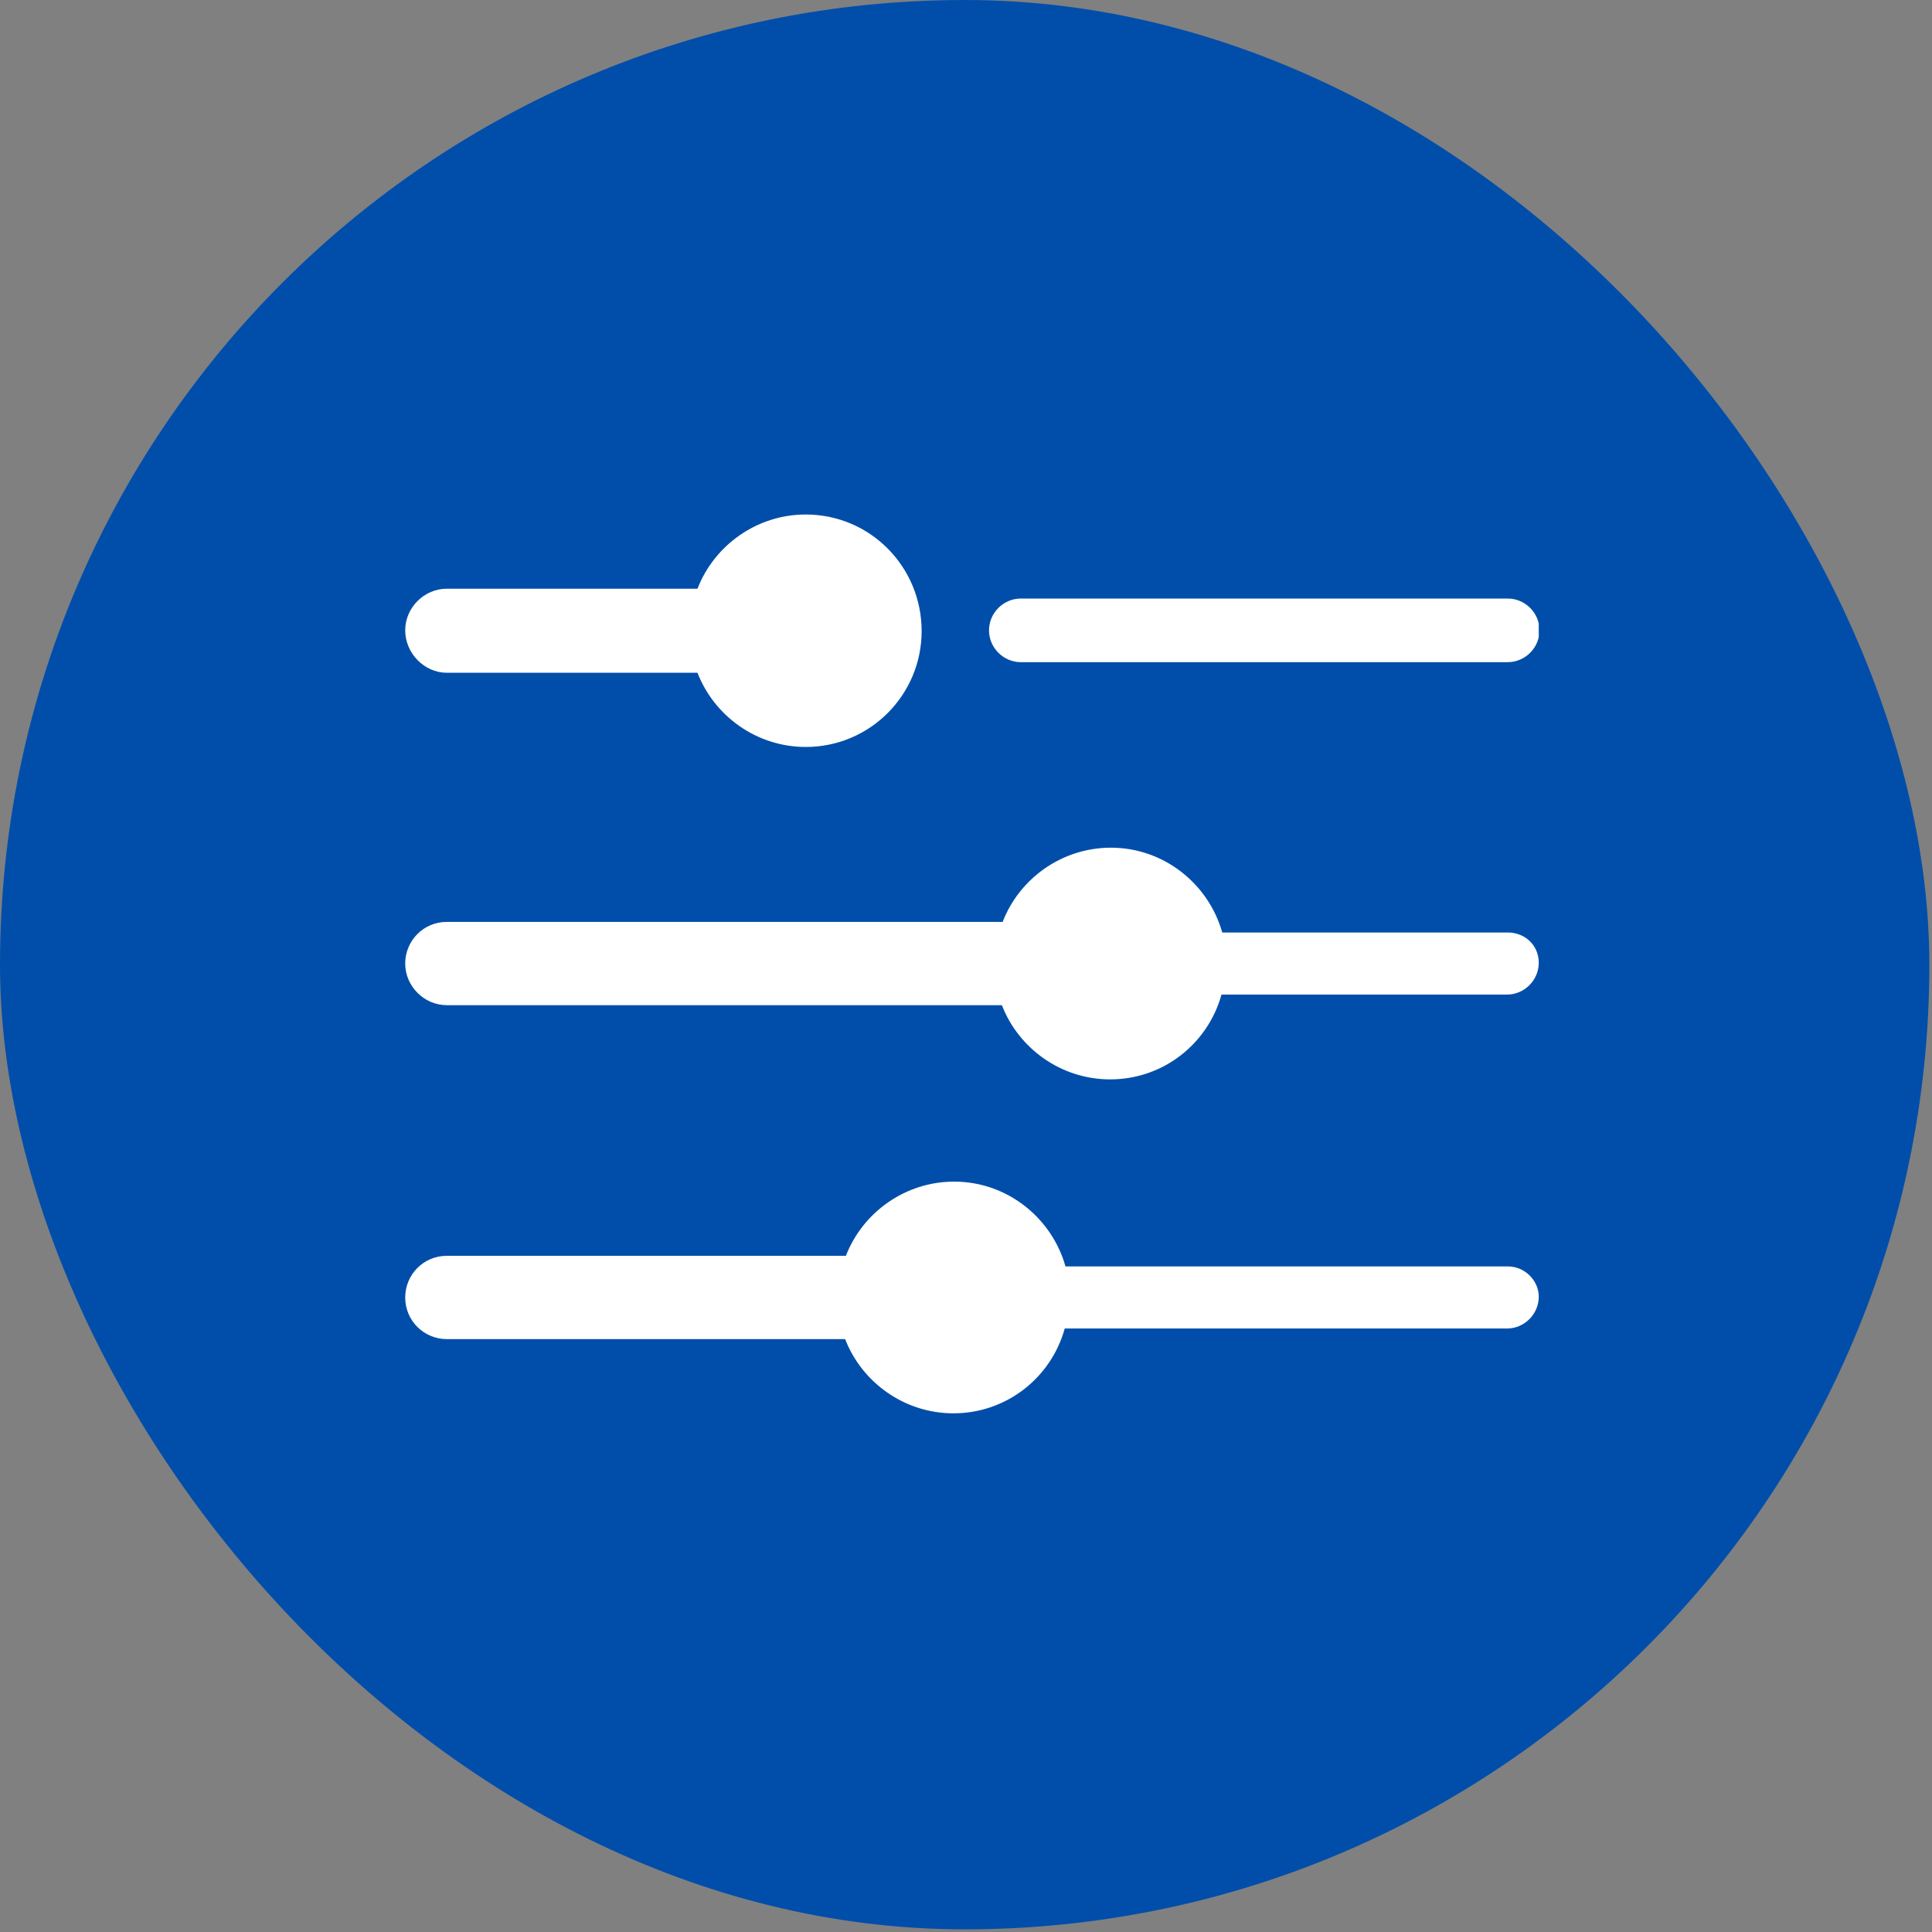 <svg width="113" height="113" viewBox="0 0 113 113" fill="none" xmlns="http://www.w3.org/2000/svg">
<rect x="0" y="0" width="113" height="113" fill="#808080" stroke="none"/>
<rect width="112.845" height="112.845" rx="56.422" fill="#004EAA"/>
<g clip-path="url(#clip0_1318_45)">
<path d="M59.707 38.729H88.184C89.203 38.729 90.044 37.887 90.044 36.869C90.044 35.85 89.203 35.008 88.184 35.008H59.707C58.688 35.008 57.846 35.85 57.846 36.869C57.846 37.887 58.688 38.729 59.707 38.729Z" fill="white"/>
<path d="M26.136 39.349H40.795C41.77 41.873 44.25 43.689 47.128 43.689C50.893 43.689 53.905 40.633 53.905 36.913C53.905 33.148 50.893 30.093 47.128 30.093C44.25 30.093 41.77 31.908 40.795 34.433H26.136C24.807 34.433 23.7 35.54 23.7 36.869C23.7 38.197 24.807 39.349 26.136 39.349Z" fill="white"/>
<path d="M88.184 54.54H71.487C70.69 51.705 68.077 49.58 64.977 49.58C62.098 49.58 59.618 51.395 58.644 53.92H26.136C24.763 53.92 23.7 55.027 23.7 56.356C23.7 57.684 24.807 58.792 26.136 58.792H58.599C59.574 61.316 62.054 63.132 64.933 63.132C68.033 63.132 70.646 61.05 71.443 58.172H88.14C89.158 58.172 90 57.33 90 56.312C90 55.293 89.203 54.54 88.184 54.54Z" fill="white"/>
<path d="M88.184 74.071H62.319C61.522 71.237 58.909 69.111 55.809 69.111C52.93 69.111 50.45 70.927 49.476 73.451H26.136C24.763 73.451 23.7 74.558 23.7 75.887C23.7 77.26 24.807 78.323 26.136 78.323H49.431C50.406 80.847 52.886 82.663 55.765 82.663C58.865 82.663 61.478 80.582 62.275 77.703H88.14C89.158 77.703 90 76.861 90 75.843C90 74.913 89.203 74.071 88.184 74.071Z" fill="white"/>
</g>
<defs>
<clipPath id="clip0_1318_45">
<rect width="66.3" height="52.615" fill="white" transform="translate(23.7 30.093)"/>
</clipPath>
</defs>
</svg>
